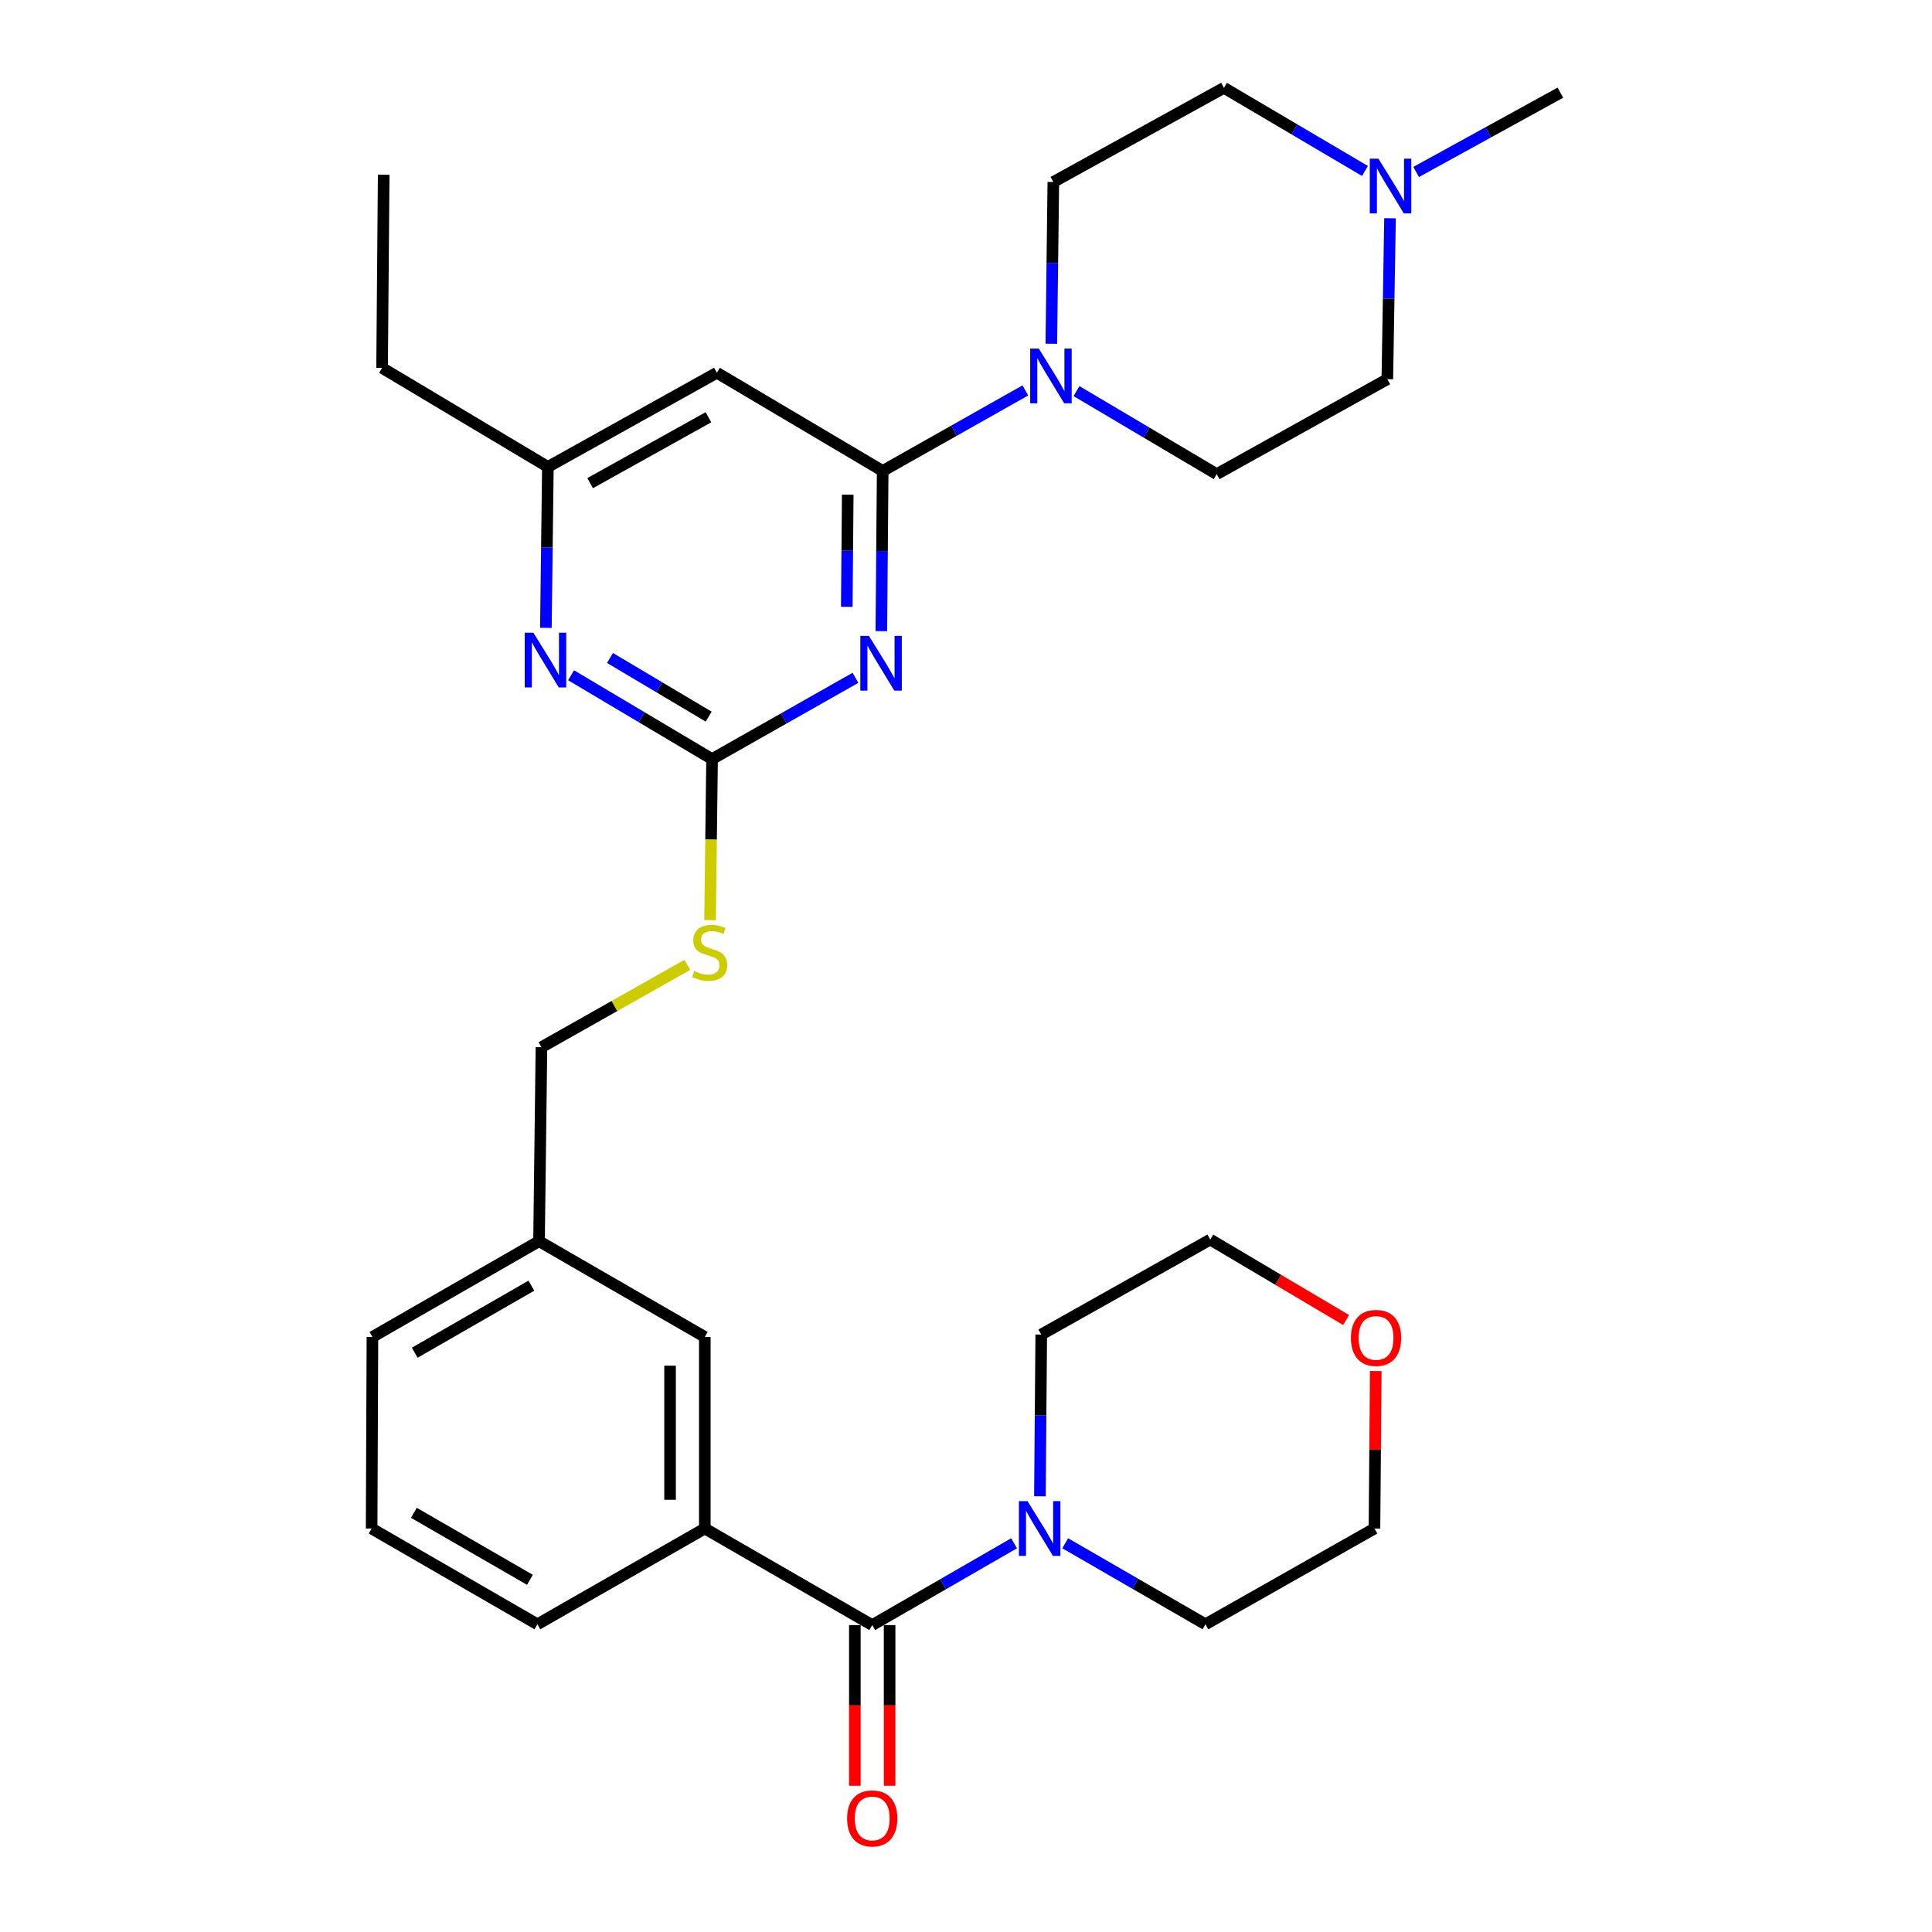 <?xml version='1.0' encoding='iso-8859-1'?>
<svg version='1.1' baseProfile='full'
              xmlns='http://www.w3.org/2000/svg'
                      xmlns:rdkit='http://www.rdkit.org/xml'
                      xmlns:xlink='http://www.w3.org/1999/xlink'
                  xml:space='preserve'
width='1000px' height='1000px' viewBox='0 0 1000 1000'>
<!-- END OF HEADER -->
<rect style='opacity:1.0;fill:#FFFFFF;stroke:none' width='1000' height='1000' x='0' y='0'> </rect>
<path class='bond-0' d='M 456.179,326.671 L 456.529,285.218' style='fill:none;fill-rule:evenodd;stroke:#0000FF;stroke-width:6px;stroke-linecap:butt;stroke-linejoin:miter;stroke-opacity:1' />
<path class='bond-0' d='M 456.529,285.218 L 456.878,243.765' style='fill:none;fill-rule:evenodd;stroke:#000000;stroke-width:6px;stroke-linecap:butt;stroke-linejoin:miter;stroke-opacity:1' />
<path class='bond-0' d='M 438.296,314.084 L 438.541,285.067' style='fill:none;fill-rule:evenodd;stroke:#0000FF;stroke-width:6px;stroke-linecap:butt;stroke-linejoin:miter;stroke-opacity:1' />
<path class='bond-0' d='M 438.541,285.067 L 438.786,256.049' style='fill:none;fill-rule:evenodd;stroke:#000000;stroke-width:6px;stroke-linecap:butt;stroke-linejoin:miter;stroke-opacity:1' />
<path class='bond-1' d='M 442.785,350.832 L 405.675,371.865' style='fill:none;fill-rule:evenodd;stroke:#0000FF;stroke-width:6px;stroke-linecap:butt;stroke-linejoin:miter;stroke-opacity:1' />
<path class='bond-1' d='M 405.675,371.865 L 368.566,392.898' style='fill:none;fill-rule:evenodd;stroke:#000000;stroke-width:6px;stroke-linecap:butt;stroke-linejoin:miter;stroke-opacity:1' />
<path class='bond-3' d='M 456.878,243.765 L 493.8,222.919' style='fill:none;fill-rule:evenodd;stroke:#000000;stroke-width:6px;stroke-linecap:butt;stroke-linejoin:miter;stroke-opacity:1' />
<path class='bond-3' d='M 493.8,222.919 L 530.721,202.073' style='fill:none;fill-rule:evenodd;stroke:#0000FF;stroke-width:6px;stroke-linecap:butt;stroke-linejoin:miter;stroke-opacity:1' />
<path class='bond-4' d='M 456.878,243.765 L 371.064,192.938' style='fill:none;fill-rule:evenodd;stroke:#000000;stroke-width:6px;stroke-linecap:butt;stroke-linejoin:miter;stroke-opacity:1' />
<path class='bond-6' d='M 368.566,392.898 L 332.078,371.207' style='fill:none;fill-rule:evenodd;stroke:#000000;stroke-width:6px;stroke-linecap:butt;stroke-linejoin:miter;stroke-opacity:1' />
<path class='bond-6' d='M 332.078,371.207 L 295.59,349.517' style='fill:none;fill-rule:evenodd;stroke:#0000FF;stroke-width:6px;stroke-linecap:butt;stroke-linejoin:miter;stroke-opacity:1' />
<path class='bond-6' d='M 366.811,370.928 L 341.27,355.745' style='fill:none;fill-rule:evenodd;stroke:#000000;stroke-width:6px;stroke-linecap:butt;stroke-linejoin:miter;stroke-opacity:1' />
<path class='bond-6' d='M 341.27,355.745 L 315.728,340.561' style='fill:none;fill-rule:evenodd;stroke:#0000FF;stroke-width:6px;stroke-linecap:butt;stroke-linejoin:miter;stroke-opacity:1' />
<path class='bond-10' d='M 368.566,392.898 L 368.045,434.575' style='fill:none;fill-rule:evenodd;stroke:#000000;stroke-width:6px;stroke-linecap:butt;stroke-linejoin:miter;stroke-opacity:1' />
<path class='bond-10' d='M 368.045,434.575 L 367.524,476.253' style='fill:none;fill-rule:evenodd;stroke:#CCCC00;stroke-width:6px;stroke-linecap:butt;stroke-linejoin:miter;stroke-opacity:1' />
<path class='bond-2' d='M 451.462,841.145 L 364.808,791.158' style='fill:none;fill-rule:evenodd;stroke:#000000;stroke-width:6px;stroke-linecap:butt;stroke-linejoin:miter;stroke-opacity:1' />
<path class='bond-5' d='M 451.462,841.145 L 488.173,819.97' style='fill:none;fill-rule:evenodd;stroke:#000000;stroke-width:6px;stroke-linecap:butt;stroke-linejoin:miter;stroke-opacity:1' />
<path class='bond-5' d='M 488.173,819.97 L 524.884,798.795' style='fill:none;fill-rule:evenodd;stroke:#0000FF;stroke-width:6px;stroke-linecap:butt;stroke-linejoin:miter;stroke-opacity:1' />
<path class='bond-11' d='M 442.468,841.145 L 442.468,882.728' style='fill:none;fill-rule:evenodd;stroke:#000000;stroke-width:6px;stroke-linecap:butt;stroke-linejoin:miter;stroke-opacity:1' />
<path class='bond-11' d='M 442.468,882.728 L 442.468,924.311' style='fill:none;fill-rule:evenodd;stroke:#FF0000;stroke-width:6px;stroke-linecap:butt;stroke-linejoin:miter;stroke-opacity:1' />
<path class='bond-11' d='M 460.456,841.145 L 460.456,882.728' style='fill:none;fill-rule:evenodd;stroke:#000000;stroke-width:6px;stroke-linecap:butt;stroke-linejoin:miter;stroke-opacity:1' />
<path class='bond-11' d='M 460.456,882.728 L 460.456,924.311' style='fill:none;fill-rule:evenodd;stroke:#FF0000;stroke-width:6px;stroke-linecap:butt;stroke-linejoin:miter;stroke-opacity:1' />
<path class='bond-13' d='M 557.194,202.435 L 593.475,223.925' style='fill:none;fill-rule:evenodd;stroke:#0000FF;stroke-width:6px;stroke-linecap:butt;stroke-linejoin:miter;stroke-opacity:1' />
<path class='bond-13' d='M 593.475,223.925 L 629.755,245.414' style='fill:none;fill-rule:evenodd;stroke:#000000;stroke-width:6px;stroke-linecap:butt;stroke-linejoin:miter;stroke-opacity:1' />
<path class='bond-14' d='M 544.167,177.927 L 544.684,136.065' style='fill:none;fill-rule:evenodd;stroke:#0000FF;stroke-width:6px;stroke-linecap:butt;stroke-linejoin:miter;stroke-opacity:1' />
<path class='bond-14' d='M 544.684,136.065 L 545.201,94.203' style='fill:none;fill-rule:evenodd;stroke:#000000;stroke-width:6px;stroke-linecap:butt;stroke-linejoin:miter;stroke-opacity:1' />
<path class='bond-9' d='M 371.064,192.938 L 283.581,241.667' style='fill:none;fill-rule:evenodd;stroke:#000000;stroke-width:6px;stroke-linecap:butt;stroke-linejoin:miter;stroke-opacity:1' />
<path class='bond-9' d='M 366.695,215.962 L 305.457,250.072' style='fill:none;fill-rule:evenodd;stroke:#000000;stroke-width:6px;stroke-linecap:butt;stroke-linejoin:miter;stroke-opacity:1' />
<path class='bond-20' d='M 538.261,774.488 L 538.603,732.626' style='fill:none;fill-rule:evenodd;stroke:#0000FF;stroke-width:6px;stroke-linecap:butt;stroke-linejoin:miter;stroke-opacity:1' />
<path class='bond-20' d='M 538.603,732.626 L 538.945,690.764' style='fill:none;fill-rule:evenodd;stroke:#000000;stroke-width:6px;stroke-linecap:butt;stroke-linejoin:miter;stroke-opacity:1' />
<path class='bond-21' d='M 551.343,798.793 L 587.641,819.759' style='fill:none;fill-rule:evenodd;stroke:#0000FF;stroke-width:6px;stroke-linecap:butt;stroke-linejoin:miter;stroke-opacity:1' />
<path class='bond-21' d='M 587.641,819.759 L 623.939,840.726' style='fill:none;fill-rule:evenodd;stroke:#000000;stroke-width:6px;stroke-linecap:butt;stroke-linejoin:miter;stroke-opacity:1' />
<path class='bond-30' d='M 282.549,324.982 L 283.065,283.324' style='fill:none;fill-rule:evenodd;stroke:#0000FF;stroke-width:6px;stroke-linecap:butt;stroke-linejoin:miter;stroke-opacity:1' />
<path class='bond-30' d='M 283.065,283.324 L 283.581,241.667' style='fill:none;fill-rule:evenodd;stroke:#000000;stroke-width:6px;stroke-linecap:butt;stroke-linejoin:miter;stroke-opacity:1' />
<path class='bond-7' d='M 364.808,791.158 L 364.808,692.003' style='fill:none;fill-rule:evenodd;stroke:#000000;stroke-width:6px;stroke-linecap:butt;stroke-linejoin:miter;stroke-opacity:1' />
<path class='bond-7' d='M 346.82,776.285 L 346.82,706.876' style='fill:none;fill-rule:evenodd;stroke:#000000;stroke-width:6px;stroke-linecap:butt;stroke-linejoin:miter;stroke-opacity:1' />
<path class='bond-22' d='M 364.808,791.158 L 278.165,840.726' style='fill:none;fill-rule:evenodd;stroke:#000000;stroke-width:6px;stroke-linecap:butt;stroke-linejoin:miter;stroke-opacity:1' />
<path class='bond-8' d='M 719.468,112.961 L 718.773,154.613' style='fill:none;fill-rule:evenodd;stroke:#0000FF;stroke-width:6px;stroke-linecap:butt;stroke-linejoin:miter;stroke-opacity:1' />
<path class='bond-8' d='M 718.773,154.613 L 718.078,196.266' style='fill:none;fill-rule:evenodd;stroke:#000000;stroke-width:6px;stroke-linecap:butt;stroke-linejoin:miter;stroke-opacity:1' />
<path class='bond-23' d='M 732.995,89.016 L 770.322,68.49' style='fill:none;fill-rule:evenodd;stroke:#0000FF;stroke-width:6px;stroke-linecap:butt;stroke-linejoin:miter;stroke-opacity:1' />
<path class='bond-23' d='M 770.322,68.49 L 807.649,47.963' style='fill:none;fill-rule:evenodd;stroke:#000000;stroke-width:6px;stroke-linecap:butt;stroke-linejoin:miter;stroke-opacity:1' />
<path class='bond-31' d='M 706.504,88.493 L 670.008,66.974' style='fill:none;fill-rule:evenodd;stroke:#0000FF;stroke-width:6px;stroke-linecap:butt;stroke-linejoin:miter;stroke-opacity:1' />
<path class='bond-31' d='M 670.008,66.974 L 633.513,45.455' style='fill:none;fill-rule:evenodd;stroke:#000000;stroke-width:6px;stroke-linecap:butt;stroke-linejoin:miter;stroke-opacity:1' />
<path class='bond-27' d='M 283.581,241.667 L 197.767,190.43' style='fill:none;fill-rule:evenodd;stroke:#000000;stroke-width:6px;stroke-linecap:butt;stroke-linejoin:miter;stroke-opacity:1' />
<path class='bond-19' d='M 355.737,499.412 L 317.995,520.726' style='fill:none;fill-rule:evenodd;stroke:#CCCC00;stroke-width:6px;stroke-linecap:butt;stroke-linejoin:miter;stroke-opacity:1' />
<path class='bond-19' d='M 317.995,520.726 L 280.253,542.041' style='fill:none;fill-rule:evenodd;stroke:#000000;stroke-width:6px;stroke-linecap:butt;stroke-linejoin:miter;stroke-opacity:1' />
<path class='bond-12' d='M 364.808,692.003 L 279.004,642.435' style='fill:none;fill-rule:evenodd;stroke:#000000;stroke-width:6px;stroke-linecap:butt;stroke-linejoin:miter;stroke-opacity:1' />
<path class='bond-17' d='M 629.755,245.414 L 718.078,196.266' style='fill:none;fill-rule:evenodd;stroke:#000000;stroke-width:6px;stroke-linecap:butt;stroke-linejoin:miter;stroke-opacity:1' />
<path class='bond-16' d='M 545.201,94.203 L 633.513,45.455' style='fill:none;fill-rule:evenodd;stroke:#000000;stroke-width:6px;stroke-linecap:butt;stroke-linejoin:miter;stroke-opacity:1' />
<path class='bond-15' d='M 696.748,683.246 L 661.588,662.421' style='fill:none;fill-rule:evenodd;stroke:#FF0000;stroke-width:6px;stroke-linecap:butt;stroke-linejoin:miter;stroke-opacity:1' />
<path class='bond-15' d='M 661.588,662.421 L 626.428,641.596' style='fill:none;fill-rule:evenodd;stroke:#000000;stroke-width:6px;stroke-linecap:butt;stroke-linejoin:miter;stroke-opacity:1' />
<path class='bond-33' d='M 712.099,709.651 L 711.76,750.404' style='fill:none;fill-rule:evenodd;stroke:#FF0000;stroke-width:6px;stroke-linecap:butt;stroke-linejoin:miter;stroke-opacity:1' />
<path class='bond-33' d='M 711.76,750.404 L 711.422,791.158' style='fill:none;fill-rule:evenodd;stroke:#000000;stroke-width:6px;stroke-linecap:butt;stroke-linejoin:miter;stroke-opacity:1' />
<path class='bond-18' d='M 279.004,642.435 L 280.253,542.041' style='fill:none;fill-rule:evenodd;stroke:#000000;stroke-width:6px;stroke-linecap:butt;stroke-linejoin:miter;stroke-opacity:1' />
<path class='bond-28' d='M 279.004,642.435 L 192.77,692.003' style='fill:none;fill-rule:evenodd;stroke:#000000;stroke-width:6px;stroke-linecap:butt;stroke-linejoin:miter;stroke-opacity:1' />
<path class='bond-28' d='M 275.033,665.466 L 214.67,700.163' style='fill:none;fill-rule:evenodd;stroke:#000000;stroke-width:6px;stroke-linecap:butt;stroke-linejoin:miter;stroke-opacity:1' />
<path class='bond-26' d='M 538.945,690.764 L 626.428,641.596' style='fill:none;fill-rule:evenodd;stroke:#000000;stroke-width:6px;stroke-linecap:butt;stroke-linejoin:miter;stroke-opacity:1' />
<path class='bond-25' d='M 623.939,840.726 L 711.422,791.158' style='fill:none;fill-rule:evenodd;stroke:#000000;stroke-width:6px;stroke-linecap:butt;stroke-linejoin:miter;stroke-opacity:1' />
<path class='bond-32' d='M 278.165,840.726 L 192.351,791.158' style='fill:none;fill-rule:evenodd;stroke:#000000;stroke-width:6px;stroke-linecap:butt;stroke-linejoin:miter;stroke-opacity:1' />
<path class='bond-32' d='M 274.29,817.714 L 214.22,783.017' style='fill:none;fill-rule:evenodd;stroke:#000000;stroke-width:6px;stroke-linecap:butt;stroke-linejoin:miter;stroke-opacity:1' />
<path class='bond-24' d='M 192.351,791.158 L 192.77,692.003' style='fill:none;fill-rule:evenodd;stroke:#000000;stroke-width:6px;stroke-linecap:butt;stroke-linejoin:miter;stroke-opacity:1' />
<path class='bond-29' d='M 197.767,190.43 L 198.597,90.455' style='fill:none;fill-rule:evenodd;stroke:#000000;stroke-width:6px;stroke-linecap:butt;stroke-linejoin:miter;stroke-opacity:1' />
<path  class='atom-0' d='M 449.779 329.16
L 459.059 344.16
Q 459.979 345.64, 461.459 348.32
Q 462.939 351, 463.019 351.16
L 463.019 329.16
L 466.779 329.16
L 466.779 357.48
L 462.899 357.48
L 452.939 341.08
Q 451.779 339.16, 450.539 336.96
Q 449.339 334.76, 448.979 334.08
L 448.979 357.48
L 445.299 357.48
L 445.299 329.16
L 449.779 329.16
' fill='#0000FF'/>
<path  class='atom-4' d='M 537.701 180.437
L 546.981 195.437
Q 547.901 196.917, 549.381 199.597
Q 550.861 202.277, 550.941 202.437
L 550.941 180.437
L 554.701 180.437
L 554.701 208.757
L 550.821 208.757
L 540.861 192.357
Q 539.701 190.437, 538.461 188.237
Q 537.261 186.037, 536.901 185.357
L 536.901 208.757
L 533.221 208.757
L 533.221 180.437
L 537.701 180.437
' fill='#0000FF'/>
<path  class='atom-6' d='M 531.865 776.998
L 541.145 791.998
Q 542.065 793.478, 543.545 796.158
Q 545.025 798.838, 545.105 798.998
L 545.105 776.998
L 548.865 776.998
L 548.865 805.318
L 544.985 805.318
L 535.025 788.918
Q 533.865 786.998, 532.625 784.798
Q 531.425 782.598, 531.065 781.918
L 531.065 805.318
L 527.385 805.318
L 527.385 776.998
L 531.865 776.998
' fill='#0000FF'/>
<path  class='atom-7' d='M 276.082 327.481
L 285.362 342.481
Q 286.282 343.961, 287.762 346.641
Q 289.242 349.321, 289.322 349.481
L 289.322 327.481
L 293.082 327.481
L 293.082 355.801
L 289.202 355.801
L 279.242 339.401
Q 278.082 337.481, 276.842 335.281
Q 275.642 333.081, 275.282 332.401
L 275.282 355.801
L 271.602 355.801
L 271.602 327.481
L 276.082 327.481
' fill='#0000FF'/>
<path  class='atom-9' d='M 713.487 82.141
L 722.767 97.141
Q 723.687 98.621, 725.167 101.301
Q 726.647 103.981, 726.727 104.141
L 726.727 82.141
L 730.487 82.141
L 730.487 110.461
L 726.607 110.461
L 716.647 94.061
Q 715.487 92.141, 714.247 89.941
Q 713.047 87.741, 712.687 87.061
L 712.687 110.461
L 709.007 110.461
L 709.007 82.141
L 713.487 82.141
' fill='#0000FF'/>
<path  class='atom-11' d='M 359.317 502.593
Q 359.637 502.713, 360.957 503.273
Q 362.277 503.833, 363.717 504.193
Q 365.197 504.513, 366.637 504.513
Q 369.317 504.513, 370.877 503.233
Q 372.437 501.913, 372.437 499.633
Q 372.437 498.073, 371.637 497.113
Q 370.877 496.153, 369.677 495.633
Q 368.477 495.113, 366.477 494.513
Q 363.957 493.753, 362.437 493.033
Q 360.957 492.313, 359.877 490.793
Q 358.837 489.273, 358.837 486.713
Q 358.837 483.153, 361.237 480.953
Q 363.677 478.753, 368.477 478.753
Q 371.757 478.753, 375.477 480.313
L 374.557 483.393
Q 371.157 481.993, 368.597 481.993
Q 365.837 481.993, 364.317 483.153
Q 362.797 484.273, 362.837 486.233
Q 362.837 487.753, 363.597 488.673
Q 364.397 489.593, 365.517 490.113
Q 366.677 490.633, 368.597 491.233
Q 371.157 492.033, 372.677 492.833
Q 374.197 493.633, 375.277 495.273
Q 376.397 496.873, 376.397 499.633
Q 376.397 503.553, 373.757 505.673
Q 371.157 507.753, 366.797 507.753
Q 364.277 507.753, 362.357 507.193
Q 360.477 506.673, 358.237 505.753
L 359.317 502.593
' fill='#CCCC00'/>
<path  class='atom-12' d='M 438.462 941.21
Q 438.462 934.41, 441.822 930.61
Q 445.182 926.81, 451.462 926.81
Q 457.742 926.81, 461.102 930.61
Q 464.462 934.41, 464.462 941.21
Q 464.462 948.09, 461.062 952.01
Q 457.662 955.89, 451.462 955.89
Q 445.222 955.89, 441.822 952.01
Q 438.462 948.13, 438.462 941.21
M 451.462 952.69
Q 455.782 952.69, 458.102 949.81
Q 460.462 946.89, 460.462 941.21
Q 460.462 935.65, 458.102 932.85
Q 455.782 930.01, 451.462 930.01
Q 447.142 930.01, 444.782 932.81
Q 442.462 935.61, 442.462 941.21
Q 442.462 946.93, 444.782 949.81
Q 447.142 952.69, 451.462 952.69
' fill='#FF0000'/>
<path  class='atom-16' d='M 699.242 692.502
Q 699.242 685.702, 702.602 681.902
Q 705.962 678.102, 712.242 678.102
Q 718.522 678.102, 721.882 681.902
Q 725.242 685.702, 725.242 692.502
Q 725.242 699.382, 721.842 703.302
Q 718.442 707.182, 712.242 707.182
Q 706.002 707.182, 702.602 703.302
Q 699.242 699.422, 699.242 692.502
M 712.242 703.982
Q 716.562 703.982, 718.882 701.102
Q 721.242 698.182, 721.242 692.502
Q 721.242 686.942, 718.882 684.142
Q 716.562 681.302, 712.242 681.302
Q 707.922 681.302, 705.562 684.102
Q 703.242 686.902, 703.242 692.502
Q 703.242 698.222, 705.562 701.102
Q 707.922 703.982, 712.242 703.982
' fill='#FF0000'/>
</svg>
